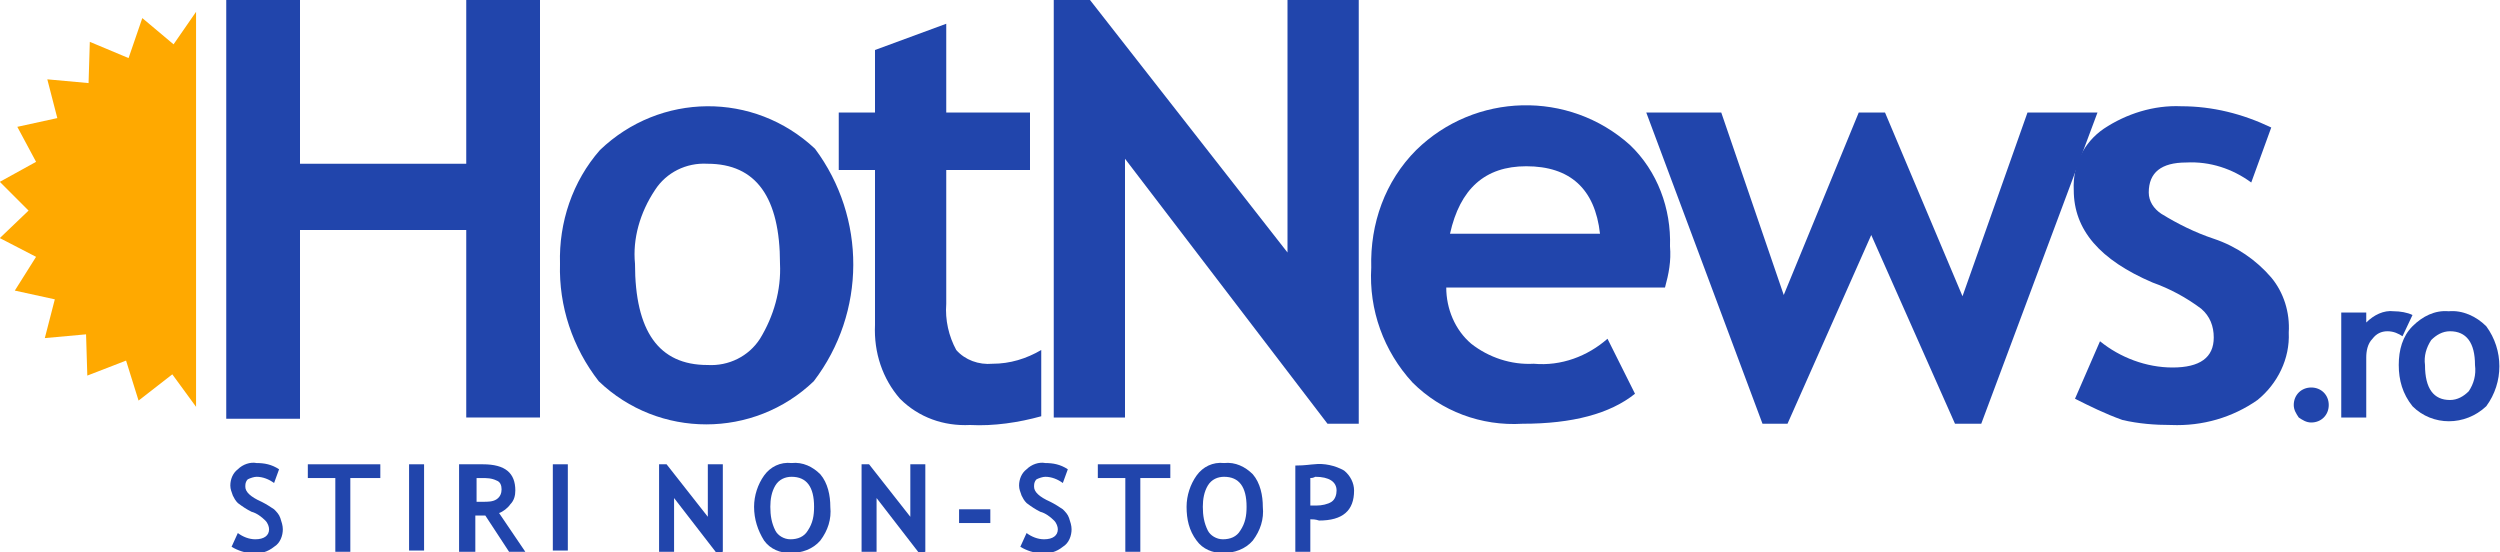 <?xml version="1.0" encoding="utf-8"?>
<!-- Generator: Adobe Illustrator 27.0.1, SVG Export Plug-In . SVG Version: 6.00 Build 0)  -->
<svg version="1.1" id="Layer_1" xmlns="http://www.w3.org/2000/svg" xmlns:xlink="http://www.w3.org/1999/xlink" x="0px" y="0px"
	 viewBox="0 0 200 44.2" style="enable-background:new 0 0 200 44.2;" xml:space="preserve">
<style type="text/css">
	.st0{fill-rule:evenodd;clip-rule:evenodd;fill:#2145AC;}
	.st1{fill:#2145AC;}
	.st2{fill-rule:evenodd;clip-rule:evenodd;fill:#FFA900;}
</style>
<g>
	<g id="Group_1" transform="translate(244.226 158.243)">
		<path id="Path_1" class="st0" d="M-225.7-114.5l0.5-1.1c0.4,0.3,0.9,0.5,1.4,0.5c0.7,0,1.1-0.3,1.1-0.8c0-0.2-0.1-0.5-0.3-0.7
			c-0.3-0.3-0.7-0.6-1.1-0.7c-0.4-0.2-0.7-0.4-1.1-0.7c-0.2-0.2-0.3-0.4-0.4-0.6c-0.1-0.3-0.2-0.5-0.2-0.8c0-0.5,0.2-1,0.6-1.3
			c0.4-0.4,1-0.6,1.5-0.5c0.6,0,1.2,0.1,1.8,0.5l-0.4,1.1c-0.4-0.3-0.9-0.5-1.4-0.5c-0.2,0-0.5,0.1-0.7,0.2
			c-0.2,0.2-0.2,0.4-0.2,0.6c0,0.4,0.4,0.8,1.3,1.2c0.4,0.2,0.7,0.4,1,0.6c0.2,0.2,0.4,0.4,0.5,0.7c0.1,0.3,0.2,0.6,0.2,0.9
			c0,0.5-0.2,1.1-0.7,1.4c-0.5,0.4-1.1,0.6-1.8,0.5C-224.6-114-225.2-114.2-225.7-114.5z"/>
		<path id="Path_2" class="st0" d="M-216.2-120v5.9h-1.2v-5.9h-2.2v-1.1h5.8v1.1L-216.2-120z"/>
		<rect id="Rectangle_4" x="-211.5" y="-121.1" class="st1" width="1.2" height="6.9"/>
		<path id="Path_3" class="st0" d="M-203.5-114.1l-1.9-2.9c-0.2,0-0.4,0-0.8,0v2.9h-1.3v-7c0.1,0,0.3,0,0.8,0c0.5,0,0.8,0,1.1,0
			c1.8,0,2.6,0.7,2.6,2.1c0,0.4-0.1,0.8-0.4,1.1c-0.2,0.3-0.6,0.6-0.9,0.7l2.1,3.1L-203.5-114.1z M-206.1-120v1.9c0.2,0,0.4,0,0.5,0
			c0.4,0,0.8,0,1.1-0.2c0.3-0.2,0.4-0.5,0.4-0.8c0-0.3-0.1-0.6-0.4-0.7c-0.4-0.2-0.8-0.2-1.2-0.2C-205.8-120-206-120-206.1-120
			L-206.1-120z"/>
		<rect id="Rectangle_5" x="-200" y="-121.1" class="st1" width="1.2" height="6.9"/>
		<path id="Path_4" class="st0" d="M-186.9-114l-3.4-4.4v4.3h-1.2v-7h0.6l3.3,4.2v-4.2h1.2v7L-186.9-114z"/>
		<path id="Path_5" class="st0" d="M-183.9-117.7c0-0.9,0.3-1.8,0.8-2.5c0.5-0.7,1.3-1.1,2.2-1c0.9-0.1,1.7,0.3,2.3,0.9
			c0.6,0.7,0.8,1.7,0.8,2.6c0.1,1-0.2,1.9-0.8,2.7c-0.6,0.7-1.5,1-2.4,1c-0.8,0-1.6-0.3-2.1-1C-183.6-115.8-183.9-116.7-183.9-117.7
			z M-182.6-117.7c0,0.7,0.1,1.3,0.4,1.9c0.2,0.4,0.7,0.7,1.2,0.7c0.6,0,1.1-0.2,1.4-0.7c0.4-0.6,0.5-1.2,0.5-1.9
			c0-1.6-0.6-2.4-1.8-2.4c-0.5,0-1,0.2-1.3,0.7C-182.5-118.9-182.6-118.3-182.6-117.7z"/>
		<path id="Path_6" class="st0" d="M-170.7-114l-3.4-4.4v4.3h-1.2v-7h0.6l3.3,4.2v-4.2h1.2v7L-170.7-114z"/>
		<rect id="Rectangle_6" x="-167.5" y="-117.5" class="st1" width="2.5" height="1.1"/>
		<path id="Path_7" class="st0" d="M-162.6-114.5l0.5-1.1c0.4,0.3,0.9,0.5,1.4,0.5c0.7,0,1.1-0.3,1.1-0.8c0-0.2-0.1-0.5-0.3-0.7
			c-0.3-0.3-0.7-0.6-1.1-0.7c-0.4-0.2-0.7-0.4-1.1-0.7c-0.2-0.2-0.3-0.4-0.4-0.6c-0.1-0.3-0.2-0.5-0.2-0.8c0-0.5,0.2-1,0.6-1.3
			c0.4-0.4,1-0.6,1.5-0.5c0.6,0,1.2,0.1,1.8,0.5l-0.4,1.1c-0.4-0.3-0.9-0.5-1.4-0.5c-0.2,0-0.5,0.1-0.7,0.2
			c-0.2,0.2-0.2,0.4-0.2,0.6c0,0.4,0.4,0.8,1.3,1.2c0.4,0.2,0.7,0.4,1,0.6c0.2,0.2,0.4,0.4,0.5,0.7c0.1,0.3,0.2,0.6,0.2,0.9
			c0,0.5-0.2,1.1-0.7,1.4c-0.5,0.4-1.1,0.6-1.8,0.5C-161.5-114-162.1-114.2-162.6-114.5z"/>
		<path id="Path_8" class="st0" d="M-153-120v5.9h-1.2v-5.9h-2.2v-1.1h5.8v1.1L-153-120z"/>
		<path id="Path_9" class="st0" d="M-149.3-117.7c0-0.9,0.3-1.8,0.8-2.5c0.5-0.7,1.3-1.1,2.2-1c0.9-0.1,1.7,0.3,2.3,0.9
			c0.6,0.7,0.8,1.7,0.8,2.6c0.1,1-0.2,1.9-0.8,2.7c-0.6,0.7-1.5,1-2.4,1c-0.8,0-1.6-0.3-2.1-1C-149.1-115.8-149.3-116.7-149.3-117.7
			z M-148-117.7c0,0.7,0.1,1.3,0.4,1.9c0.2,0.4,0.7,0.7,1.2,0.7c0.6,0,1.1-0.2,1.4-0.7c0.4-0.6,0.5-1.2,0.5-1.9
			c0-1.6-0.6-2.4-1.8-2.4c-0.5,0-1,0.2-1.3,0.7C-147.9-118.9-148-118.3-148-117.7L-148-117.7z"/>
		<path id="Path_10" class="st0" d="M-139.4-116.7v2.6h-1.2v-6.9c0.8,0,1.3-0.1,1.5-0.1c0.8-0.1,1.7,0.1,2.4,0.5
			c0.5,0.4,0.8,1,0.8,1.6c0,1.6-0.9,2.4-2.8,2.4C-139-116.7-139.2-116.7-139.4-116.7z M-139.4-120v2.2c0.2,0,0.4,0,0.5,0
			c0.4,0,0.9-0.1,1.2-0.3c0.3-0.2,0.4-0.6,0.4-0.9c0-0.7-0.6-1.1-1.7-1.1C-139.2-120-139.3-120-139.4-120z"/>
	</g>
	<g id="Group_2" transform="translate(230.185 130.847)">
		<path id="Path_11" class="st2" d="M-214.5-129.9l-1.8,2.6l-2.5-2.1l-1.1,3.2l-3.1-1.3l-0.1,3.3l-3.3-0.3l0.8,3.1l-3.2,0.7l1.5,2.8
			l-2.9,1.6l2.3,2.3l-2.3,2.2l2.9,1.5l-1.7,2.7l3.2,0.7l-0.8,3.1l3.3-0.3l0.1,3.3l3.1-1.2l1,3.2l2.7-2.1l1.9,2.6V-129.9z"/>
	</g>
	<g>
		<path id="Path_12" class="st0" d="M37.3,33.4V18.4H24v15.1h-5.9V0H24v13.1h13.3V0h5.9v33.4H37.3z"/>
		<path id="Path_13" class="st0" d="M44.8,21.1c-0.1-3.3,1-6.6,3.2-9.1c4.8-4.6,12.3-4.7,17.2-0.1c4.1,5.5,4.1,13.1-0.1,18.6
			c-4.8,4.6-12.4,4.6-17.2,0C45.8,27.8,44.7,24.5,44.8,21.1z M50.8,21.1c0,5.4,1.9,8.1,5.8,8.1c1.7,0.1,3.3-0.7,4.2-2.1
			c1.1-1.8,1.7-3.9,1.6-6c0-5.3-1.9-8-5.8-8c-1.7-0.1-3.3,0.7-4.2,2.1C51.2,17,50.6,19.1,50.8,21.1L50.8,21.1z"/>
		<path id="Path_14" class="st0" d="M70,13.6h-2.9V9H70V4l5.7-2.1V9h6.7v4.6h-6.7v10.7c-0.1,1.3,0.2,2.6,0.8,3.7
			c0.7,0.8,1.8,1.2,2.9,1.1c1.4,0,2.7-0.4,3.9-1.1v5.3c-1.8,0.5-3.8,0.8-5.7,0.7c-2.1,0.1-4.1-0.6-5.6-2.1c-1.4-1.6-2.1-3.7-2-5.9
			L70,13.6z"/>
		<path id="Path_15" class="st0" d="M106.2,33.9L90,12.7v20.7h-5.7V0h2.9L103,20.2V0h5.7v33.9L106.2,33.9z"/>
		<path id="Path_16" class="st0" d="M133.2,23h-17.5c0,1.7,0.7,3.4,2,4.5c1.4,1.1,3.2,1.7,5,1.6c2.2,0.2,4.3-0.6,5.9-2l2.2,4.4
			c-2,1.6-5,2.4-9,2.4c-3.3,0.2-6.5-1-8.8-3.3c-2.3-2.5-3.5-5.8-3.3-9.2c-0.1-3.5,1.1-6.9,3.6-9.4c4.7-4.6,12.2-4.8,17.1-0.4
			c2.2,2.1,3.3,5.1,3.2,8.1C133.7,20.9,133.5,21.9,133.2,23z M116,18.7h12c-0.4-3.6-2.4-5.4-5.9-5.4C118.8,13.3,116.8,15.1,116,18.7
			z"/>
		<path id="Path_17" class="st0" d="M158.5,33.9h-2.1l-6.7-15.1l-6.7,15.1H141L131.7,9h6l5,14.6l6-14.6h2.1l6.2,14.7L162.2,9h5.6
			L158.5,33.9z"/>
		<path id="Path_18" class="st0" d="M166,31.9l2-4.6c1.6,1.3,3.7,2.1,5.8,2.1c2.2,0,3.3-0.8,3.3-2.4c0-0.9-0.3-1.7-1-2.3
			c-1.2-0.9-2.5-1.6-3.9-2.1c-4.2-1.8-6.3-4.2-6.3-7.4c-0.1-2,0.8-3.8,2.4-4.9c1.8-1.2,4-1.9,6.2-1.8c2.5,0,4.9,0.6,7.2,1.7
			l-1.6,4.4c-1.5-1.1-3.3-1.7-5.2-1.6c-2,0-3,0.8-3,2.4c0,0.7,0.4,1.3,1,1.7c1.3,0.8,2.7,1.5,4.2,2c1.8,0.6,3.4,1.7,4.6,3.1
			c1,1.2,1.5,2.8,1.4,4.4c0.1,2.1-0.9,4.1-2.5,5.4c-2,1.4-4.4,2.1-6.9,2c-1.3,0-2.6-0.1-3.9-0.4C168.4,33.1,167.2,32.5,166,31.9z"/>
		<path id="Path_19" class="st0" d="M183.5,32.4c0-0.8,0.6-1.4,1.4-1.4c0.8,0,1.4,0.6,1.4,1.4c0,0.8-0.6,1.4-1.4,1.4
			c-0.4,0-0.7-0.2-1-0.4C183.7,33.1,183.5,32.8,183.5,32.4z"/>
		<path id="Path_20" class="st0" d="M192.2,26.9c-0.3-0.2-0.7-0.4-1.2-0.4c-0.5,0-0.9,0.2-1.2,0.6c-0.4,0.4-0.5,1-0.5,1.5v4.8h-2V25
			h2v0.8c0.6-0.6,1.4-1,2.2-0.9c0.5,0,1.1,0.1,1.5,0.3L192.2,26.9z"/>
		<path id="Path_21" class="st0" d="M191.9,29.2c0-1.2,0.3-2.3,1.1-3.1c0.8-0.8,1.8-1.3,2.9-1.2c1.1-0.1,2.2,0.4,3,1.2
			c1.4,1.9,1.4,4.5,0,6.4c-1.7,1.6-4.3,1.6-5.9,0C192.2,31.5,191.9,30.4,191.9,29.2z M194,29.2c0,1.9,0.7,2.8,2,2.8
			c0.6,0,1.1-0.3,1.5-0.7c0.4-0.6,0.6-1.3,0.5-2.1c0-1.8-0.7-2.7-2-2.7c-0.6,0-1.1,0.3-1.5,0.7C194.1,27.8,193.9,28.5,194,29.2
			L194,29.2z"/>
	</g>
</g>
</svg>
